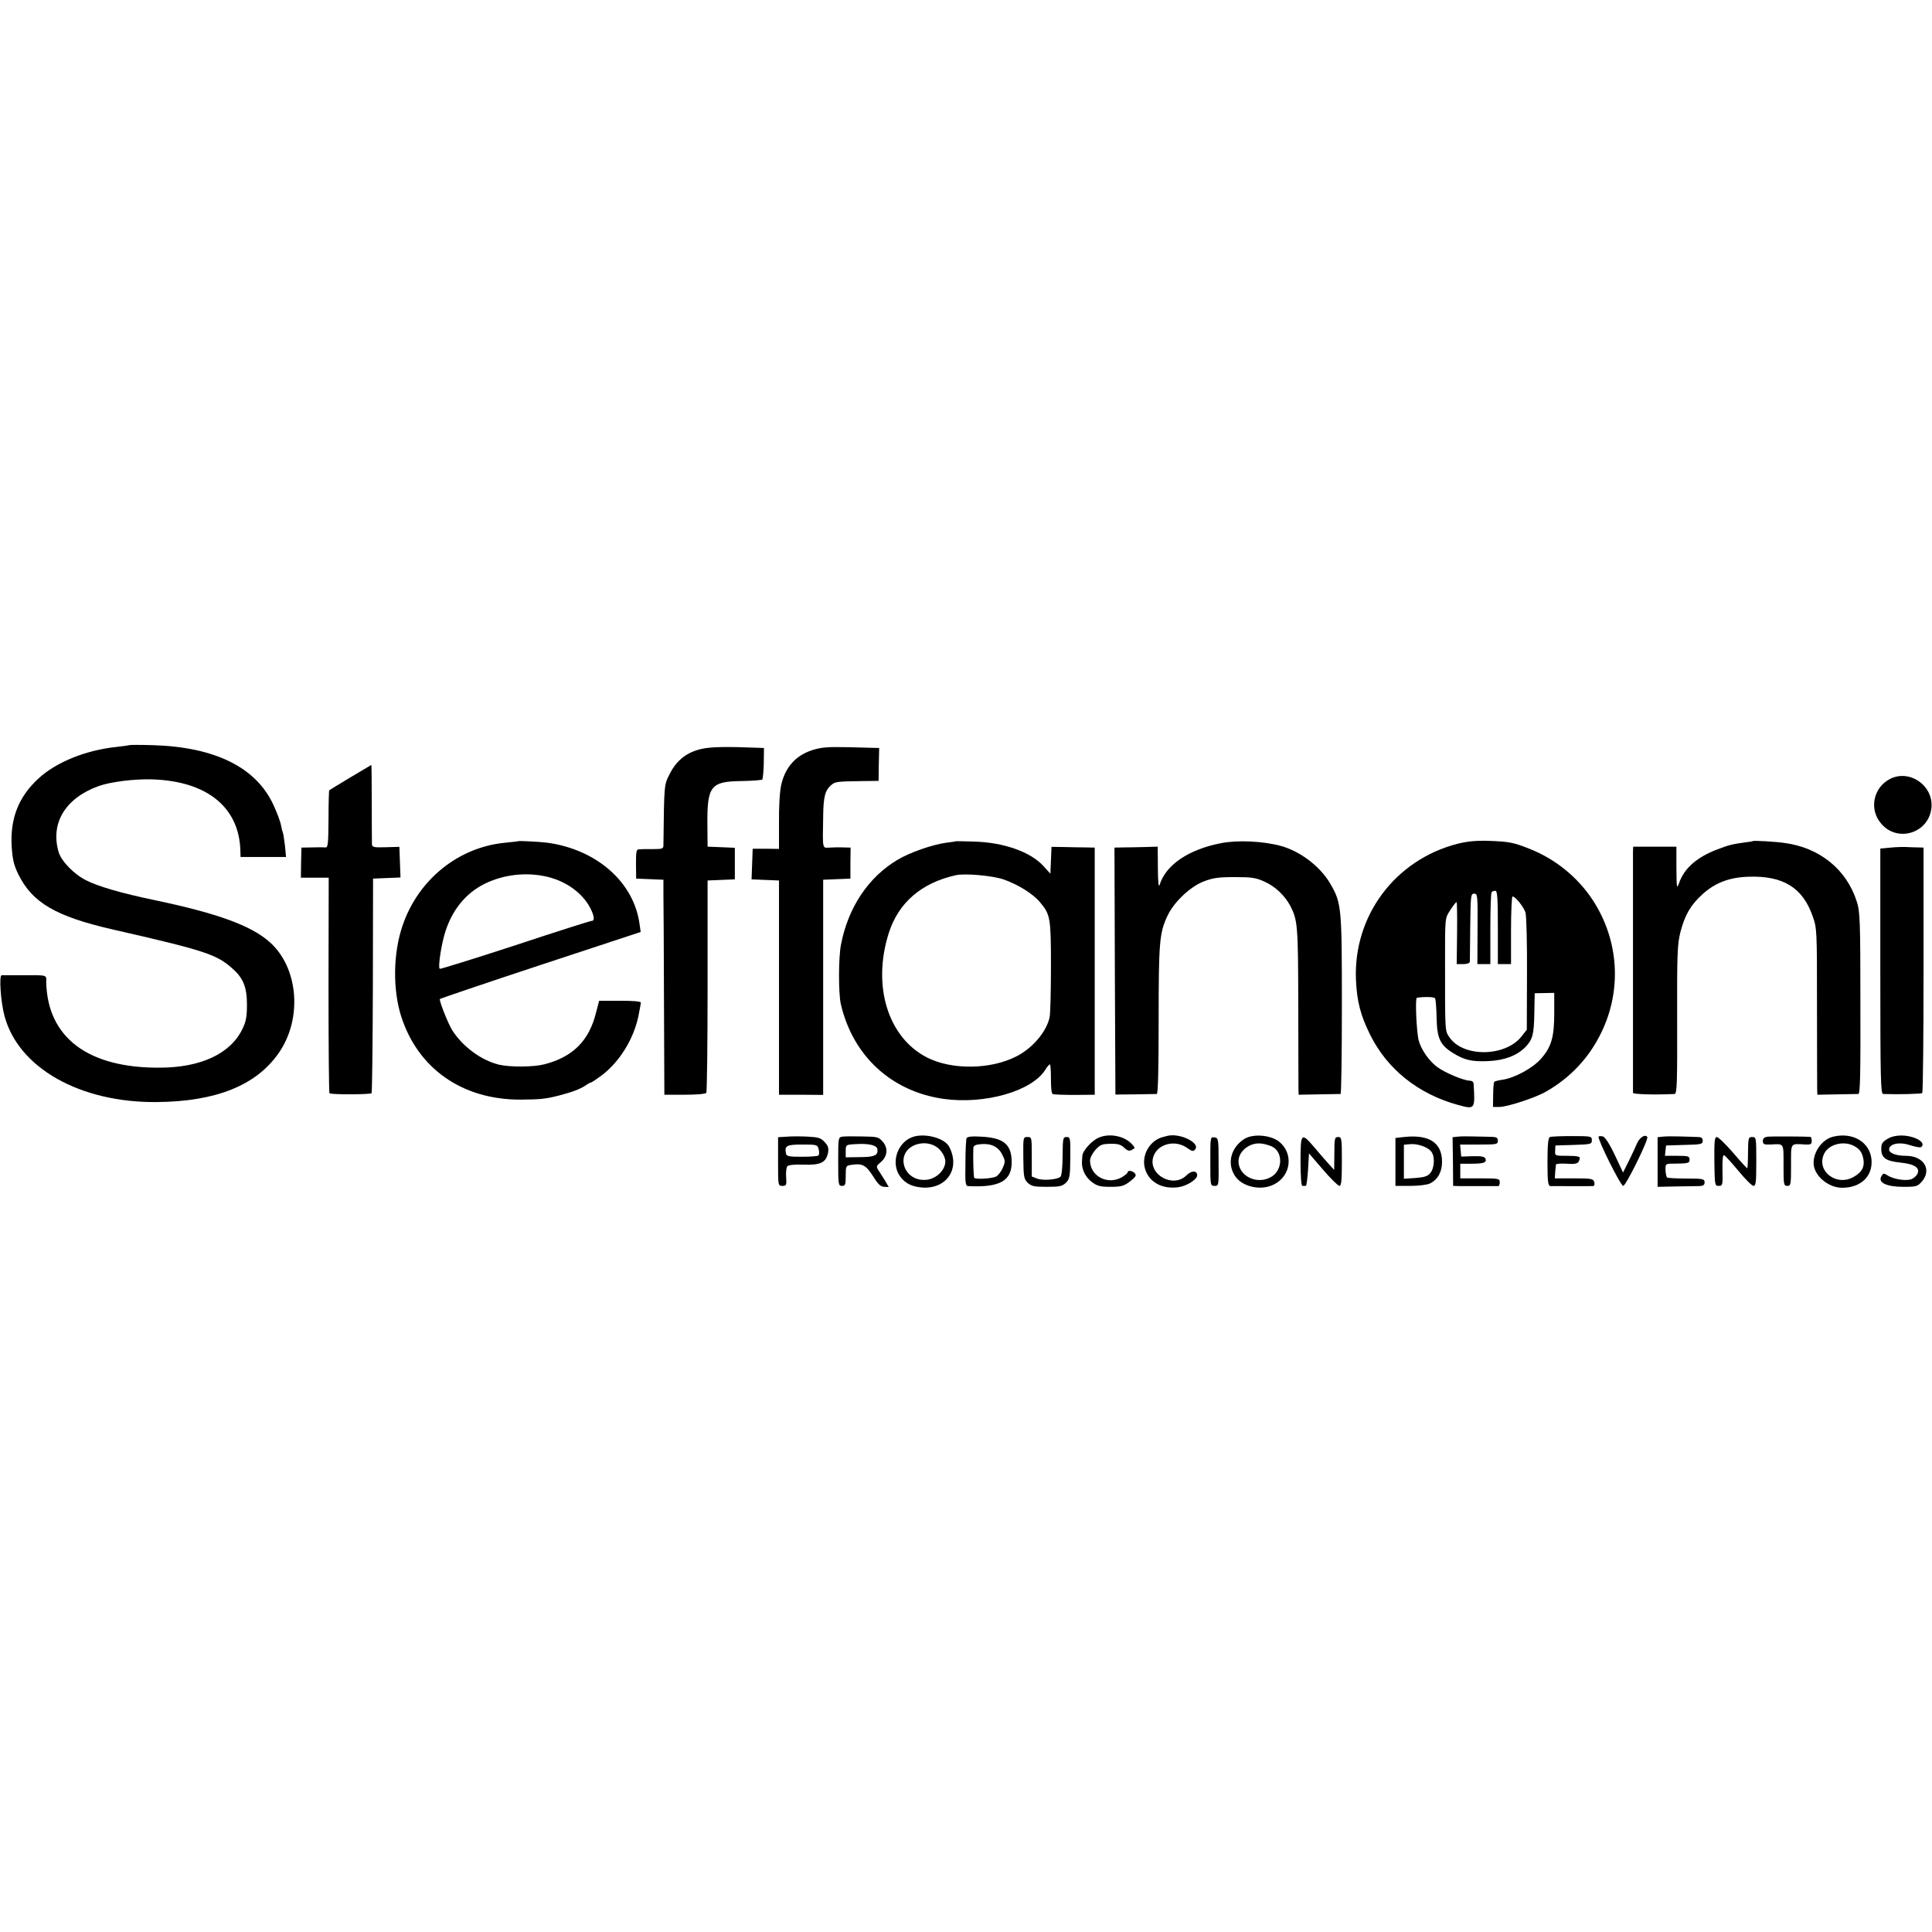 <?xml version="1.0" standalone="no"?>
<!DOCTYPE svg PUBLIC "-//W3C//DTD SVG 20010904//EN"
 "http://www.w3.org/TR/2001/REC-SVG-20010904/DTD/svg10.dtd">
<svg version="1.0" xmlns="http://www.w3.org/2000/svg"
 width="1028pt" height="1028pt" viewBox="0 0 1028 1028"
 preserveAspectRatio="xMidYMid meet">
<g transform="translate(0,1028) scale(0.1,-0.1)"
fill="#000000" stroke="none">
<path d="M688 6315 c-1 -1 -31 -5 -65 -9 -166 -17 -324 -81 -419 -169 -105
-97 -150 -211 -142 -359 5 -72 11 -100 36 -151 74 -150 199 -223 499 -292 491
-112 555 -133 638 -207 59 -51 79 -100 79 -193 0 -65 -5 -91 -24 -130 -63
-131 -220 -205 -438 -206 -383 -3 -599 160 -606 454 0 42 13 38 -141 38 -47 0
-90 0 -96 0 -15 -1 -5 -144 15 -217 74 -277 403 -462 811 -458 314 3 526 88
646 258 130 183 108 458 -47 594 -98 87 -276 152 -609 222 -178 37 -302 73
-367 106 -65 33 -131 101 -146 150 -45 153 35 287 212 351 63 23 192 39 285
36 292 -9 464 -148 470 -380 l1 -33 121 0 121 0 -6 62 c-4 34 -9 64 -11 68 -2
4 -7 22 -10 40 -3 18 -21 66 -40 107 -92 200 -311 308 -640 318 -68 2 -125 2
-127 0z"/>
<path d="M3737 6296 c-80 -17 -135 -59 -172 -131 -32 -62 -31 -52 -35 -382 0
-19 -5 -21 -57 -21 -32 0 -65 0 -74 -1 -13 -1 -15 -14 -15 -78 l1 -78 73 -3
72 -3 0 -72 c1 -40 2 -297 3 -572 l2 -500 108 0 c63 0 111 4 115 10 4 5 7 262
7 570 l0 560 73 3 72 3 0 84 0 84 -72 3 -73 3 -1 115 c-2 207 17 232 180 234
58 1 108 5 112 8 3 4 7 43 8 87 l1 81 -30 1 c-170 7 -249 5 -298 -5z"/>
<path d="M4363 6299 c-112 -21 -181 -87 -206 -194 -8 -36 -13 -116 -12 -201
l0 -141 -70 1 -70 0 -3 -82 -3 -81 73 -3 73 -3 0 -570 0 -570 118 0 117 -1 0
573 0 572 72 3 73 3 0 83 1 82 -40 1 c-23 1 -56 0 -73 -1 -38 -2 -36 -11 -33
163 1 107 10 141 42 169 22 19 29 20 168 22 l85 1 1 88 2 87 -42 1 c-189 6
-236 5 -273 -2z"/>
<path d="M1865 6144 c-60 -36 -111 -67 -113 -69 -2 -2 -4 -71 -4 -154 -1 -134
-3 -152 -17 -150 -9 1 -41 1 -71 0 l-56 -1 -2 -80 -1 -80 74 0 74 0 -1 -570
c0 -314 2 -573 5 -577 8 -8 216 -7 224 0 3 4 6 262 7 574 l1 568 73 3 73 3 -3
81 -3 82 -72 -2 c-63 -2 -73 0 -74 16 0 9 -1 108 -1 220 0 111 -1 202 -2 202
0 0 -50 -30 -111 -66z"/>
<path d="M10056 6135 c-90 -47 -112 -164 -45 -239 88 -101 252 -48 266 85 12
119 -117 208 -221 154z"/>
<path d="M2757 5804 c-1 -1 -31 -4 -68 -8 -249 -23 -464 -196 -547 -441 -50
-145 -53 -338 -8 -481 89 -280 326 -446 636 -445 106 1 131 3 205 22 69 18
109 33 137 51 14 10 29 18 32 18 4 0 30 18 59 39 93 71 167 190 193 310 7 36
14 71 14 76 0 7 -41 10 -111 10 l-111 0 -17 -65 c-37 -148 -123 -234 -274
-273 -57 -15 -183 -16 -242 -2 -94 23 -192 95 -248 182 -21 33 -67 147 -67
167 0 2 241 84 535 181 l534 176 -6 42 c-30 223 -228 397 -491 433 -39 5 -151
11 -155 8z m158 -190 c101 -25 185 -87 226 -166 22 -43 24 -68 7 -68 -7 0
-190 -58 -407 -130 -217 -71 -398 -127 -401 -125 -11 7 9 136 31 202 38 115
109 201 207 250 103 51 226 64 337 37z"/>
<path d="M5087 5804 c-1 -1 -24 -5 -52 -8 -74 -10 -195 -52 -261 -92 -154 -92
-261 -253 -299 -449 -14 -69 -14 -261 -1 -318 64 -275 268 -464 546 -504 220
-31 471 41 542 155 11 18 23 31 25 28 3 -3 5 -39 5 -80 0 -49 3 -76 11 -78 7
-2 59 -4 117 -4 l105 1 0 658 0 657 -47 1 c-27 0 -78 1 -115 2 l-68 1 -3 -72
-3 -71 -36 40 c-69 76 -212 127 -371 131 -52 2 -94 2 -95 2z m252 -203 c77
-27 157 -76 195 -122 55 -65 58 -83 58 -341 0 -130 -3 -251 -7 -270 -16 -77
-90 -165 -177 -209 -137 -70 -341 -73 -473 -7 -211 106 -296 384 -205 666 52
160 173 264 355 305 50 11 193 -2 254 -22z"/>
<path d="M6494 5793 c-173 -34 -292 -117 -324 -222 -5 -16 -9 18 -9 89 l-1
115 -67 -2 c-38 -1 -89 -2 -116 -2 l-47 -1 2 -657 3 -657 105 1 c58 1 110 2
115 2 7 1 10 133 10 392 0 413 4 464 46 554 34 74 121 157 194 185 49 19 79
23 165 23 91 0 112 -3 160 -25 56 -25 107 -74 136 -129 39 -76 41 -105 42
-530 0 -228 1 -427 1 -444 l1 -30 107 2 c60 1 111 2 116 2 4 1 7 214 7 474 0
519 -2 541 -60 642 -54 94 -160 175 -265 204 -98 26 -233 32 -321 14z"/>
<path d="M7754 5790 c-332 -86 -554 -384 -539 -725 5 -112 24 -187 75 -290 91
-184 256 -316 467 -374 92 -25 92 -25 84 112 -1 11 -9 17 -23 17 -30 1 -127
41 -167 70 -44 30 -89 94 -102 143 -12 45 -20 226 -10 228 40 6 93 5 97 -3 3
-5 7 -51 8 -101 2 -111 18 -146 84 -188 63 -40 104 -49 192 -45 85 4 150 29
194 72 41 42 48 67 50 184 l2 105 52 1 52 1 0 -107 c0 -128 -15 -181 -71 -244
-44 -50 -139 -101 -203 -111 -22 -3 -42 -8 -45 -11 -3 -2 -6 -34 -6 -69 l-1
-65 34 0 c42 0 192 49 249 82 129 74 228 179 293 313 111 227 94 492 -44 704
-80 123 -200 220 -336 274 -88 35 -110 39 -220 43 -68 2 -115 -3 -166 -16z
m216 -445 l0 -195 35 0 35 0 0 180 c0 99 4 180 8 180 15 0 59 -55 69 -85 5
-16 9 -164 8 -327 l-1 -297 -30 -38 c-87 -107 -309 -109 -381 -3 -25 36 -24
23 -24 400 0 242 -1 232 28 278 15 23 30 42 33 42 3 0 4 -74 3 -165 l-2 -165
34 0 c21 0 35 5 36 13 0 6 1 91 2 187 2 165 3 175 21 175 18 0 19 -9 18 -187
l-1 -188 35 0 34 0 0 188 c0 104 3 192 7 195 3 4 12 7 20 7 10 0 13 -39 13
-195z"/>
<path d="M9328 5805 c-2 -2 -23 -5 -48 -8 -63 -9 -77 -12 -141 -36 -110 -42
-177 -100 -205 -180 -12 -33 -13 -27 -14 79 l0 115 -115 0 -115 0 -1 -25 c0
-31 0 -1271 0 -1285 1 -8 119 -11 221 -6 13 1 15 51 14 393 -1 353 1 401 17
467 24 93 55 146 119 204 67 60 142 89 245 92 183 6 287 -58 340 -210 23 -65
23 -74 23 -478 0 -227 1 -425 1 -442 l1 -30 102 2 c57 1 109 2 116 2 10 1 12
100 11 484 0 436 -2 487 -19 539 -54 172 -199 289 -387 313 -48 7 -161 13
-165 10z"/>
<path d="M10060 5770 l-55 -5 0 -652 c0 -574 2 -653 15 -654 75 -3 202 0 208
5 4 4 7 300 7 657 l0 649 -30 1 c-16 0 -43 1 -60 2 -16 1 -55 0 -85 -3z"/>
<path d="M4188 4232 l-48 -3 0 -130 c0 -128 0 -129 23 -129 21 0 23 4 20 46
-2 25 1 51 6 58 6 7 37 11 88 9 89 -3 118 11 129 63 4 24 1 37 -18 57 -20 22
-33 26 -88 29 -36 2 -86 2 -112 0z m168 -67 c4 -14 3 -29 -1 -33 -3 -4 -43 -7
-88 -7 -71 0 -82 2 -85 18 -8 41 4 47 87 47 78 0 81 -1 87 -25z"/>
<path d="M4483 4232 c-23 -3 -23 -6 -23 -133 0 -122 1 -129 20 -129 18 0 20 7
20 54 0 52 1 54 31 58 58 9 77 -2 114 -60 26 -42 40 -56 59 -57 l25 -1 -21 36
c-12 19 -28 44 -35 55 -11 17 -10 22 12 40 37 30 42 75 13 109 -22 26 -29 28
-108 29 -47 1 -95 1 -107 -1z m185 -65 c7 -34 -15 -44 -93 -44 l-75 -1 0 34
c0 32 1 33 48 36 72 5 116 -5 120 -25z"/>
<path d="M4865 4233 c-87 -23 -129 -138 -76 -212 27 -38 64 -56 121 -60 130
-7 201 104 140 218 -23 43 -118 71 -185 54z m138 -73 c16 -19 27 -42 27 -60 0
-44 -45 -90 -96 -97 -129 -17 -179 149 -56 188 46 14 94 3 125 -31z"/>
<path d="M5143 4223 c-3 -7 -6 -67 -6 -133 -2 -100 0 -120 13 -121 171 -9 236
28 233 133 -2 90 -44 124 -162 130 -52 3 -75 0 -78 -9z m189 -85 c17 -33 18
-39 4 -71 -8 -20 -24 -40 -35 -47 -22 -11 -108 -17 -117 -7 -4 4 -7 100 -5
159 1 12 12 18 39 20 55 5 93 -13 114 -54z"/>
<path d="M5845 4226 c-37 -16 -85 -70 -86 -97 -1 -10 -2 -25 -2 -31 -2 -39 18
-81 51 -106 30 -23 45 -27 101 -27 57 0 71 4 104 29 29 23 35 31 26 42 -12 15
-39 19 -39 6 0 -4 -13 -15 -29 -25 -76 -45 -171 4 -171 88 0 14 13 39 28 56
25 28 36 32 80 33 39 1 56 -4 74 -21 18 -17 27 -19 41 -11 18 9 18 10 0 30
-40 44 -121 60 -178 34z"/>
<path d="M6184 4229 c-68 -20 -111 -97 -92 -166 20 -72 90 -112 178 -100 44 6
100 41 100 63 0 27 -30 27 -57 0 -70 -70 -204 3 -177 97 21 70 116 96 182 48
26 -18 31 -19 42 -6 24 29 -60 78 -130 74 -8 0 -29 -5 -46 -10z"/>
<path d="M6623 4221 c-71 -44 -95 -126 -55 -193 36 -62 140 -87 211 -50 92 46
105 167 25 229 -46 34 -135 41 -181 14z m153 -46 c52 -34 46 -122 -10 -156
-75 -46 -176 2 -176 82 0 55 62 103 124 94 22 -3 50 -12 62 -20z"/>
<path d="M7470 4230 l-45 -5 0 -128 0 -127 80 0 c44 0 91 6 104 13 42 21 64
62 64 115 0 102 -69 147 -203 132z m146 -78 c20 -25 17 -86 -5 -113 -14 -18
-31 -23 -80 -27 l-61 -4 0 90 0 91 33 3 c38 4 95 -15 113 -40z"/>
<path d="M7757 4232 l-28 -3 2 -130 1 -129 31 -1 c38 0 199 0 210 0 4 1 7 10
7 21 0 19 -7 20 -105 20 l-105 0 0 39 0 39 59 0 c66 0 83 6 75 27 -5 11 -22
14 -68 13 l-61 -2 -3 32 -3 32 100 0 c94 0 101 1 101 20 0 16 -7 20 -32 21
-18 0 -60 1 -93 2 -33 1 -72 1 -88 -1z"/>
<path d="M8247 4230 c-9 -4 -13 -39 -13 -132 0 -108 3 -128 16 -129 25 0 214
-1 227 0 6 1 9 10 6 21 -5 18 -14 20 -108 20 l-102 0 2 33 c2 17 3 36 4 40 0
5 26 7 57 5 53 -4 66 1 70 30 2 8 -17 12 -65 12 -68 0 -68 0 -66 28 l1 27 97
3 c93 3 97 4 97 25 0 21 -3 22 -105 22 -58 0 -111 -2 -118 -5z"/>
<path d="M8506 4232 c-7 -12 117 -262 131 -262 14 0 136 247 128 260 -10 17
-41 -2 -54 -33 -8 -18 -27 -60 -44 -94 l-31 -62 -44 94 c-28 59 -52 95 -63 98
-11 3 -21 2 -23 -1z"/>
<path d="M8848 4232 l-28 -3 0 -132 0 -132 97 2 c54 1 110 2 126 2 20 1 27 6
27 20 0 18 -8 20 -95 20 -53 0 -99 3 -104 5 -4 3 -8 20 -9 39 -1 31 1 34 26
35 97 1 102 2 102 22 0 18 -7 20 -66 20 l-65 0 3 28 3 27 98 3 c89 2 97 4 97
22 0 15 -7 20 -27 20 -16 1 -57 2 -93 3 -36 1 -77 1 -92 -1z"/>
<path d="M9408 4232 c-20 -2 -28 -9 -28 -23 0 -17 6 -20 38 -19 77 4 72 12 72
-110 0 -103 1 -110 20 -110 19 0 20 7 20 110 0 123 -6 115 78 110 26 -1 32 2
32 19 0 12 -3 21 -7 22 -38 2 -204 3 -225 1z"/>
<path d="M9755 4232 c-57 -13 -105 -77 -105 -140 0 -66 77 -132 152 -132 100
0 164 62 156 151 -9 92 -99 146 -203 121z m111 -50 c30 -16 42 -34 49 -70 7
-41 -7 -67 -48 -92 -94 -58 -207 30 -160 123 25 49 104 69 159 39z"/>
<path d="M10043 4220 c-27 -16 -33 -26 -33 -53 0 -48 24 -65 102 -73 78 -8
107 -29 89 -63 -7 -11 -23 -24 -36 -27 -32 -8 -93 3 -122 22 -20 13 -23 12
-33 -6 -18 -33 29 -55 118 -55 68 0 75 2 98 28 55 64 10 137 -85 137 -55 0
-93 16 -89 37 5 29 60 38 113 19 26 -8 51 -13 56 -10 18 11 8 31 -23 45 -50
23 -117 23 -155 -1z"/>
<path d="M5445 4120 c1 -100 3 -113 23 -133 20 -19 33 -22 102 -22 69 0 82 3
102 22 20 20 22 33 23 133 1 105 0 110 -20 110 -19 0 -20 -6 -21 -100 0 -59
-5 -105 -11 -111 -16 -16 -94 -22 -125 -10 l-28 11 0 105 c0 103 0 105 -23
105 -23 0 -23 -1 -22 -110z"/>
<path d="M6440 4101 c0 -129 0 -131 23 -131 22 0 22 2 21 128 0 123 -1 127
-22 130 -22 3 -22 1 -22 -127z"/>
<path d="M6920 4100 c0 -80 4 -130 10 -130 6 0 13 0 18 0 4 0 9 39 12 87 l5
86 74 -86 c41 -48 81 -87 88 -87 10 0 13 29 13 130 0 123 -1 130 -20 130 -18
0 -20 -7 -20 -87 l-1 -88 -32 35 c-17 19 -52 59 -76 88 -67 78 -71 74 -71 -78z"/>
<path d="M9122 4100 c2 -126 2 -130 23 -130 21 0 22 4 20 84 -1 57 2 83 9 79
6 -2 40 -40 76 -83 36 -44 72 -80 80 -80 13 0 15 20 15 130 0 127 0 130 -22
130 -20 0 -21 -5 -22 -81 0 -45 -2 -83 -4 -85 -1 -2 -35 35 -75 82 -40 46 -79
84 -87 84 -12 0 -14 -24 -13 -130z"/>
</g>
</svg>
